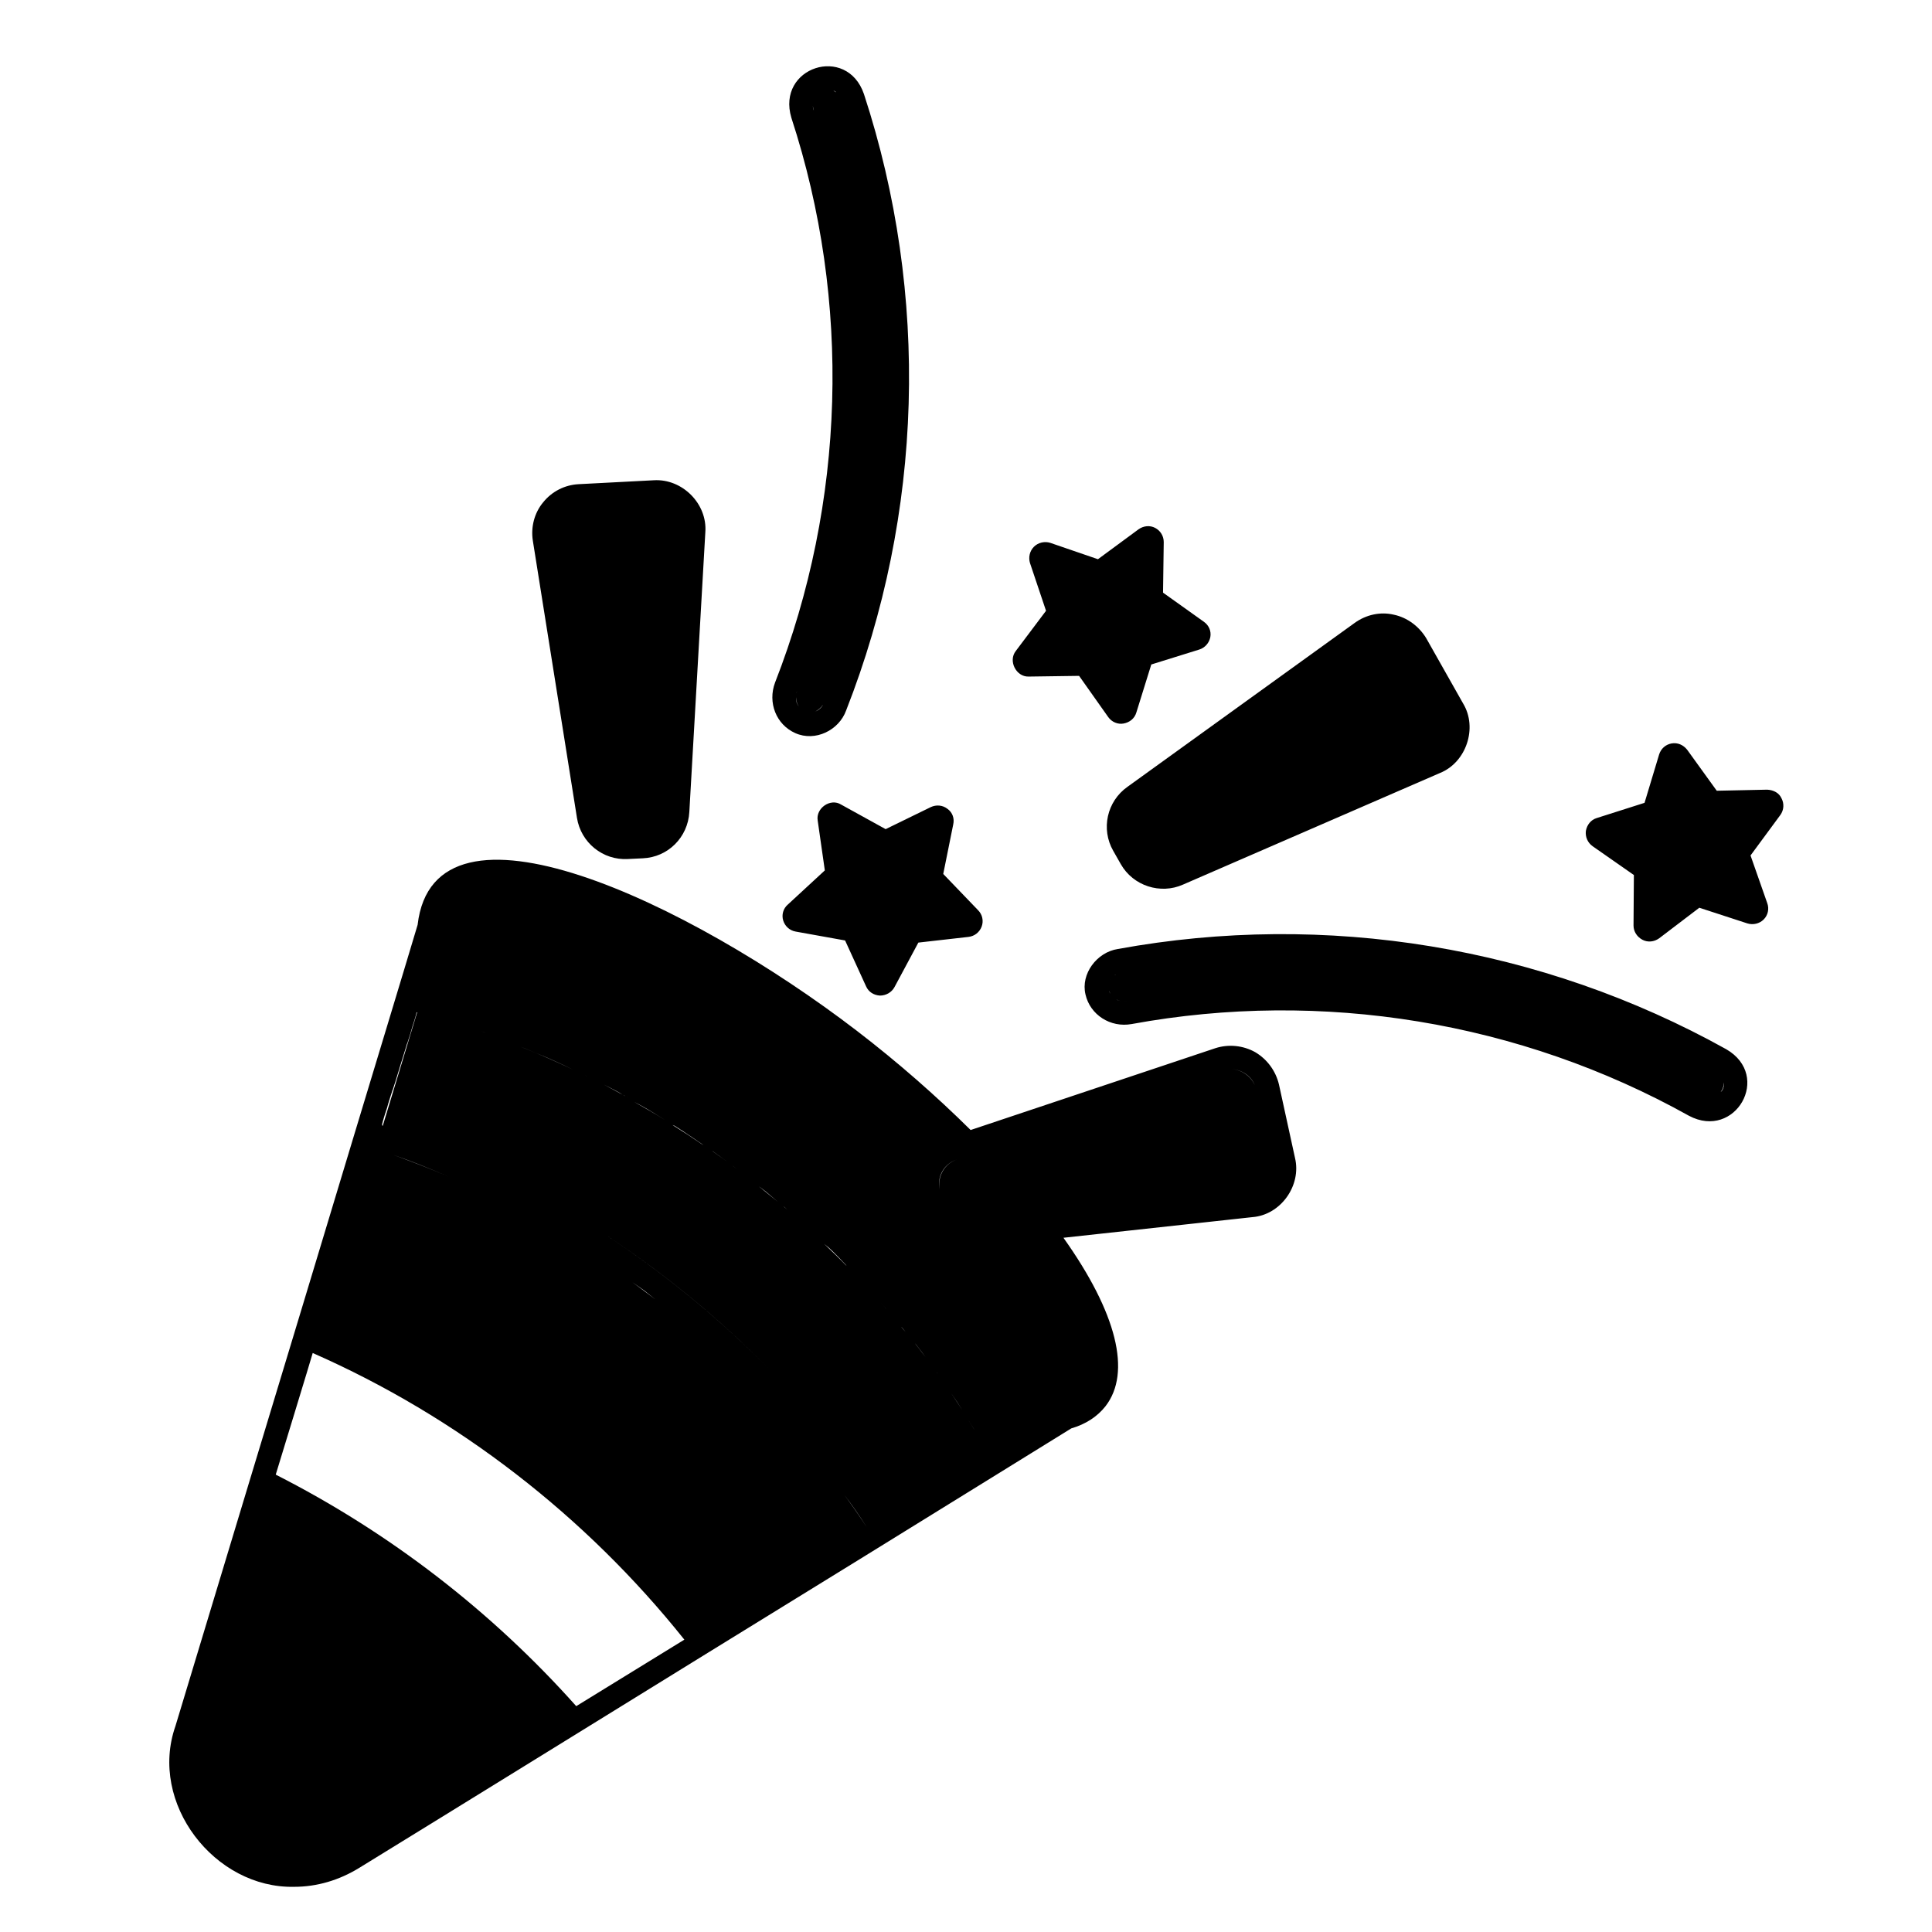 <svg version="1.0" preserveAspectRatio="xMidYMid meet" height="1080" viewBox="0 0 810 810" zoomAndPan="magnify" width="1080" xmlns:xlink="http://www.w3.org/1999/xlink" xmlns="http://www.w3.org/2000/svg"><defs><clipPath id="2bf0e9c09c"><path clip-rule="nonzero" d="M 70 27 L 748 27 L 748 791.801 L 70 791.801 Z M 70 27"></path></clipPath></defs><g clip-path="url(#2bf0e9c09c)"><path fill-rule="nonzero" fill-opacity="1" d="M 536.211 454.68 C 534.867 449.012 531.289 444.094 526.223 441.109 C 521.152 438.277 515.039 437.68 509.523 439.469 L 406.941 473.766 C 392.48 459.449 376.523 445.434 359.23 432.164 C 288.855 378.188 182.098 327.492 175.09 387.73 C 169.723 405.773 154.812 454.828 149.148 473.617 C 138.414 509.25 115.602 584.699 105.016 619.586 L 73.555 723.66 C 62.223 756.016 89.957 791.801 123.355 791.055 C 132.746 791.055 142.141 788.371 150.789 783.004 C 184.785 762.129 263.656 713.375 296.758 692.945 C 327.324 674.16 393.523 633.305 423.344 614.816 L 449.137 598.863 C 455.25 597.074 460.02 593.941 463.449 589.617 C 474.484 575.453 468.223 550.402 445.855 518.941 L 525.027 510.293 C 536.957 509.398 545.754 497.023 542.922 485.395 Z M 229.215 443.348 C 234.73 445.734 240.25 448.418 245.766 451.102 C 245.914 451.102 245.914 451.25 246.062 451.25 C 234.879 445.734 223.398 440.664 211.77 436.34 C 214.602 437.383 217.438 438.574 220.27 439.621 C 223.25 440.812 226.234 442.156 229.215 443.348 Z M 250.836 453.637 C 251.133 453.785 251.43 453.934 251.879 454.082 C 253.07 454.68 254.262 455.277 255.457 455.871 C 257.395 456.914 259.332 457.809 261.121 459.004 C 261.57 459.152 262.016 459.449 262.465 459.75 C 262.613 459.898 262.91 459.898 263.059 460.047 C 258.141 457.363 253.219 454.68 248.152 452.145 C 249.047 452.742 249.941 453.188 250.836 453.637 Z M 269.77 464.074 C 272.453 465.562 274.988 467.203 277.672 468.844 C 278.121 469.141 278.418 469.293 278.863 469.59 C 274.543 466.906 270.219 464.371 265.895 461.984 C 267.086 462.582 268.43 463.328 269.77 464.074 Z M 283.934 472.723 C 284.234 472.871 284.383 473.02 284.68 473.168 C 285.129 473.465 285.426 473.766 285.871 473.914 C 286.172 474.211 286.617 474.359 286.918 474.66 C 289.004 476 290.941 477.344 292.879 478.684 C 293.625 479.133 294.223 479.578 294.969 480.176 C 290.645 477.195 286.32 474.359 281.996 471.676 C 282.594 471.824 283.34 472.273 283.934 472.723 Z M 300.336 483.754 C 302.871 485.543 305.254 487.332 307.641 489.121 C 308.09 489.422 308.535 489.867 308.984 490.164 C 305.555 487.48 301.977 484.945 298.398 482.414 C 299.141 482.859 299.738 483.309 300.336 483.754 Z M 322.105 500.453 C 323.445 501.648 324.789 502.691 326.129 503.883 C 323.445 501.648 320.762 499.559 318.078 497.324 C 319.422 498.367 320.762 499.262 322.105 500.453 Z M 329.113 506.27 C 332.84 509.551 336.566 512.828 340.145 516.109 C 336.418 512.531 332.539 509.102 328.516 505.82 C 328.812 505.973 328.961 506.121 329.113 506.27 Z M 349.238 524.758 C 350.879 526.398 352.668 528.188 354.309 529.977 C 354.457 530.125 354.758 530.422 354.906 530.723 C 351.922 527.59 348.793 524.609 345.512 521.477 C 346.855 522.52 348.047 523.566 349.238 524.758 Z M 359.379 535.047 C 361.02 536.836 362.66 538.625 364.301 540.414 C 365.938 542.203 367.578 543.992 369.219 545.781 C 365.344 541.457 361.465 537.133 357.441 532.957 C 358.035 533.703 358.781 534.449 359.379 535.047 Z M 398.891 584.25 C 400.531 586.637 402.02 588.871 403.512 591.258 C 400.23 586.188 396.953 581.27 393.523 576.496 C 395.312 579.031 397.102 581.566 398.891 584.25 Z M 393.375 576.199 C 390.242 571.727 386.812 567.402 383.531 563.078 C 383.832 563.375 383.98 563.672 384.277 563.973 C 384.578 564.418 384.875 564.719 385.172 565.164 C 386.961 567.402 388.602 569.785 390.242 572.023 C 391.285 573.367 392.18 574.559 393.074 575.75 C 393.074 575.898 393.223 576.051 393.375 576.199 Z M 379.656 558.457 C 376.227 554.281 372.797 550.105 369.219 546.078 C 370.711 547.719 372.203 549.508 373.691 551.297 C 374.734 552.641 375.781 553.832 376.824 555.176 C 377.121 555.473 377.27 555.621 377.418 555.922 C 378.312 556.516 378.91 557.559 379.656 558.457 Z M 395.906 520.434 C 397.102 521.18 398.441 521.777 399.785 522.074 C 398.441 521.777 397.102 521.18 395.906 520.434 Z M 516.082 448.27 C 520.406 448.27 524.582 451.102 526.07 454.977 C 524.434 451.102 520.258 448.27 516.082 448.27 C 515.188 448.27 509.969 449.906 502.363 452.293 C 509.969 449.906 515.039 448.418 516.082 448.27 Z M 401.125 486.141 C 401.723 485.992 407.391 484.203 415.887 481.367 C 407.391 484.203 401.723 485.992 401.125 486.141 C 395.906 487.93 392.926 493.297 393.969 498.664 L 395.312 504.926 C 396.207 509.398 400.082 512.68 404.406 513.277 C 400.082 512.68 396.207 509.398 395.312 504.926 L 393.969 498.664 C 392.777 493.297 395.758 487.93 401.125 486.141 Z M 160.926 468.695 C 161.078 468.246 161.227 467.801 161.375 467.203 C 161.672 466.309 161.973 465.414 162.27 464.52 C 162.418 463.922 162.566 463.477 162.715 462.879 C 163.016 462.133 163.164 461.238 163.461 460.496 L 164.504 457.215 C 164.504 457.066 164.656 456.914 164.656 456.914 L 165.996 452.742 C 167.191 448.863 168.383 444.84 169.574 441.109 L 170.617 437.68 C 170.617 437.531 170.77 437.383 170.77 437.383 L 171.961 433.656 L 173.004 430.078 C 174.047 426.945 174.645 424.711 174.645 424.41 C 174.645 424.41 174.645 424.41 174.793 424.41 C 174.941 424.41 174.941 424.41 175.09 424.41 C 175.09 424.41 175.09 424.41 175.242 424.41 C 175.242 424.41 175.242 424.41 175.391 424.41 C 178.371 425.156 181.203 426.051 184.188 426.945 C 190.449 428.734 196.562 430.672 202.676 432.762 C 205.508 433.805 208.488 434.848 211.324 435.891 C 199.395 431.418 187.168 427.543 174.941 424.262 L 160.48 471.977 C 159.883 471.977 160.332 470.781 160.926 468.695 Z M 265.148 537.582 C 266.789 538.773 268.578 539.965 270.219 541.16 C 271.707 542.352 273.199 543.543 274.691 544.738 C 271.559 542.352 268.43 539.965 265.148 537.582 Z M 157.051 481.367 C 159.586 482.262 162.27 483.156 164.953 484.203 C 172.707 486.887 180.461 490.016 188.062 493.297 C 180.461 490.016 172.707 487.035 164.953 484.203 C 162.27 483.156 159.586 482.262 157.051 481.367 Z M 286.918 687.43 L 241.59 715.312 C 206.105 675.5 163.164 642.398 115.602 618.246 C 115.602 618.246 131.105 567.551 131.105 567.254 C 191.789 593.941 245.617 635.691 286.918 687.43 Z M 363.406 640.312 C 360.422 635.691 357.293 631.219 354.012 626.746 C 357.293 631.07 360.422 635.543 363.406 640.312 Z M 253.07 517.152 C 300.039 547.867 340.891 588.125 371.754 634.945 C 341.039 588.277 300.188 548.02 253.07 517.152 Z M 414.246 609 C 411.414 603.934 408.285 599.012 405.152 594.09 C 406.492 596.328 407.984 598.414 409.328 600.801 C 410.969 603.336 412.605 606.168 414.246 609 Z M 223.398 226.699 C 222.504 221.035 223.996 215.07 227.723 210.598 C 231.453 205.977 236.82 203.289 242.633 202.992 L 274.094 201.352 C 286.023 200.605 296.609 211.195 295.715 223.121 L 289.004 340.465 C 288.406 351.051 280.059 359.402 269.473 359.848 L 263.211 360.148 C 252.773 360.742 243.527 353.289 241.887 342.852 Z M 472.695 329.879 L 567.969 261.145 C 572.738 257.715 578.703 256.371 584.371 257.715 C 590.035 258.906 594.957 262.633 597.938 267.555 L 613.445 294.988 C 619.559 305.129 614.785 319.59 603.754 324.066 L 495.953 370.883 C 486.562 375.059 475.078 371.48 469.863 362.234 L 466.73 356.719 C 461.512 347.621 464.047 335.992 472.695 329.879 Z M 333.434 307.363 C 341.785 311.094 351.773 306.172 354.758 297.824 C 387.109 215.367 389.797 123.668 362.211 39.426 C 355.055 18.551 325.383 28.094 331.797 49.418 C 356.992 126.504 354.457 210.598 324.938 286.191 C 321.805 294.543 325.383 303.785 333.434 307.363 Z M 335.523 297.078 C 335.82 297.375 336.27 297.672 336.715 297.973 C 336.27 297.672 335.969 297.375 335.523 297.078 Z M 341.488 298.418 C 342.977 297.824 344.172 296.777 345.066 295.438 C 344.172 297.078 342.828 297.973 341.488 298.418 Z M 349.391 37.934 C 349.836 38.086 350.285 38.383 350.582 38.68 C 350.133 38.531 349.836 38.234 349.391 37.934 C 346.707 36.594 344.172 37.637 342.531 39.426 C 344.172 37.637 346.707 36.742 349.391 37.934 Z M 341.188 46.285 C 340.891 45.688 340.891 44.941 340.742 44.348 C 340.891 44.941 341.039 45.688 341.188 46.285 C 350.879 75.957 356.547 106.82 358.336 137.684 C 356.695 106.672 351.027 75.957 341.188 46.285 Z M 334.18 289.621 C 333.883 290.516 333.734 291.262 333.734 292.156 C 333.734 291.41 333.883 290.516 334.18 289.621 Z M 333.734 292.305 C 333.734 293.945 334.328 295.586 335.375 296.777 C 334.328 295.586 333.586 294.094 333.734 292.305 Z M 723.777 439.918 C 646.395 396.828 555.891 381.918 468.668 397.871 C 459.871 399.211 453.012 408.309 455.102 416.957 C 457.039 425.453 465.539 430.973 474.484 429.332 C 554.25 414.719 637.301 428.289 708.121 467.801 C 727.504 478.09 743.012 451.102 723.777 439.918 Z M 722.734 453.637 C 722.734 453.637 722.734 453.488 722.734 453.488 C 722.734 453.488 722.734 453.637 722.734 453.637 Z M 720.199 449.312 C 719.902 449.012 719.453 448.715 719.008 448.566 C 719.305 448.715 719.754 449.012 720.199 449.312 Z M 468.969 408.012 Z M 467.773 408.605 C 467.625 408.754 467.477 408.754 467.328 408.906 C 467.477 408.754 467.625 408.605 467.773 408.605 Z M 466.73 409.352 C 466.582 409.5 466.434 409.648 466.281 409.801 C 466.434 409.648 466.582 409.5 466.73 409.352 Z M 465.836 410.395 C 465.688 410.543 465.539 410.695 465.539 410.844 C 465.539 410.844 465.539 410.695 465.688 410.695 C 465.688 410.543 465.688 410.543 465.836 410.395 Z M 464.793 412.332 C 464.793 412.484 464.793 412.633 464.645 412.781 C 464.793 412.633 464.793 412.484 464.793 412.332 Z M 464.645 413.973 C 464.645 414.125 464.645 414.273 464.645 414.422 C 464.645 414.273 464.645 414.125 464.645 413.973 Z M 464.941 415.316 C 465.09 415.762 465.387 416.211 465.539 416.656 C 465.238 416.211 465.09 415.762 464.941 415.316 Z M 465.984 417.402 C 466.434 418 466.879 418.445 467.477 418.746 C 466.879 418.297 466.281 417.852 465.984 417.402 Z M 470.16 419.789 C 470.906 419.938 471.801 419.938 472.695 419.789 C 471.801 419.938 471.055 419.938 470.16 419.789 Z M 468.07 419.043 C 468.668 419.34 469.117 419.492 469.711 419.641 C 469.117 419.492 468.52 419.34 468.07 419.043 Z M 715.43 460.195 Z M 719.902 459.301 C 720.199 459.152 720.348 459.004 720.648 458.703 C 720.496 458.855 720.199 459.004 719.902 459.301 Z M 721.988 457.215 C 721.84 457.512 721.543 457.66 721.391 457.809 C 722.285 456.766 722.734 455.277 722.734 453.785 C 722.883 455.125 722.586 456.32 721.988 457.215 Z M 371.309 347.621 L 390.242 338.379 C 392.48 337.336 395.164 337.484 397.25 339.125 C 399.336 340.613 400.23 343.148 399.637 345.684 L 395.461 366.41 L 410.074 381.617 C 411.863 383.406 412.457 386.09 411.562 388.477 C 410.668 390.863 408.582 392.504 406.047 392.801 L 385.023 395.188 L 375.035 413.824 C 373.84 416.062 371.457 417.402 368.922 417.402 C 366.387 417.254 364.148 415.914 363.105 413.527 L 354.309 394.293 L 333.586 390.566 C 331.051 390.117 329.113 388.328 328.367 385.941 C 327.621 383.559 328.367 380.871 330.305 379.234 L 345.812 364.918 C 345.812 364.918 342.828 344.043 342.828 344.043 C 341.934 338.824 348.195 334.5 352.668 337.336 Z M 746.441 341.66 L 733.918 358.656 L 740.926 378.637 C 741.82 381.023 741.223 383.707 739.434 385.496 C 737.645 387.285 734.961 387.883 732.574 387.137 L 712.445 380.574 L 695.598 393.398 C 693.512 394.891 690.828 395.188 688.59 393.996 C 686.355 392.801 684.863 390.566 684.863 388.031 L 685.012 366.855 L 667.715 354.781 C 665.629 353.289 664.586 350.902 664.883 348.367 C 665.332 345.832 666.973 343.746 669.355 343 L 689.484 336.59 L 695.598 316.312 C 696.344 313.926 698.281 312.137 700.816 311.688 C 703.352 311.242 705.738 312.285 707.379 314.371 L 719.754 331.52 L 740.926 331.074 C 743.609 331.223 745.844 332.414 746.887 334.652 C 748.082 336.887 747.934 339.57 746.441 341.66 Z M 431.246 283.656 C 431.246 283.656 431.395 283.656 431.246 283.656 L 452.418 283.359 L 464.645 300.656 C 466.133 302.742 468.668 303.785 471.055 303.34 C 473.59 302.891 475.676 301.25 476.422 298.719 L 482.684 278.59 L 502.812 272.324 C 505.199 271.582 506.988 269.492 507.434 267.105 C 507.883 264.574 506.84 262.188 504.75 260.695 L 487.605 248.469 L 487.902 227.297 C 487.902 224.762 486.562 222.523 484.324 221.332 C 482.086 220.141 479.402 220.438 477.316 221.93 L 460.32 234.453 L 440.34 227.594 C 437.953 226.848 435.27 227.445 433.48 229.234 C 431.691 231.023 431.094 233.707 431.84 236.094 L 438.551 256.074 L 425.879 272.922 C 422.598 277.098 426.027 283.809 431.246 283.656 Z M 443.621 273.668 C 440.34 273.668 437.656 273.668 437.656 273.668 C 437.656 273.816 440.34 273.668 443.621 273.668 Z M 443.621 273.668" fill="#000000"></path></g></svg>